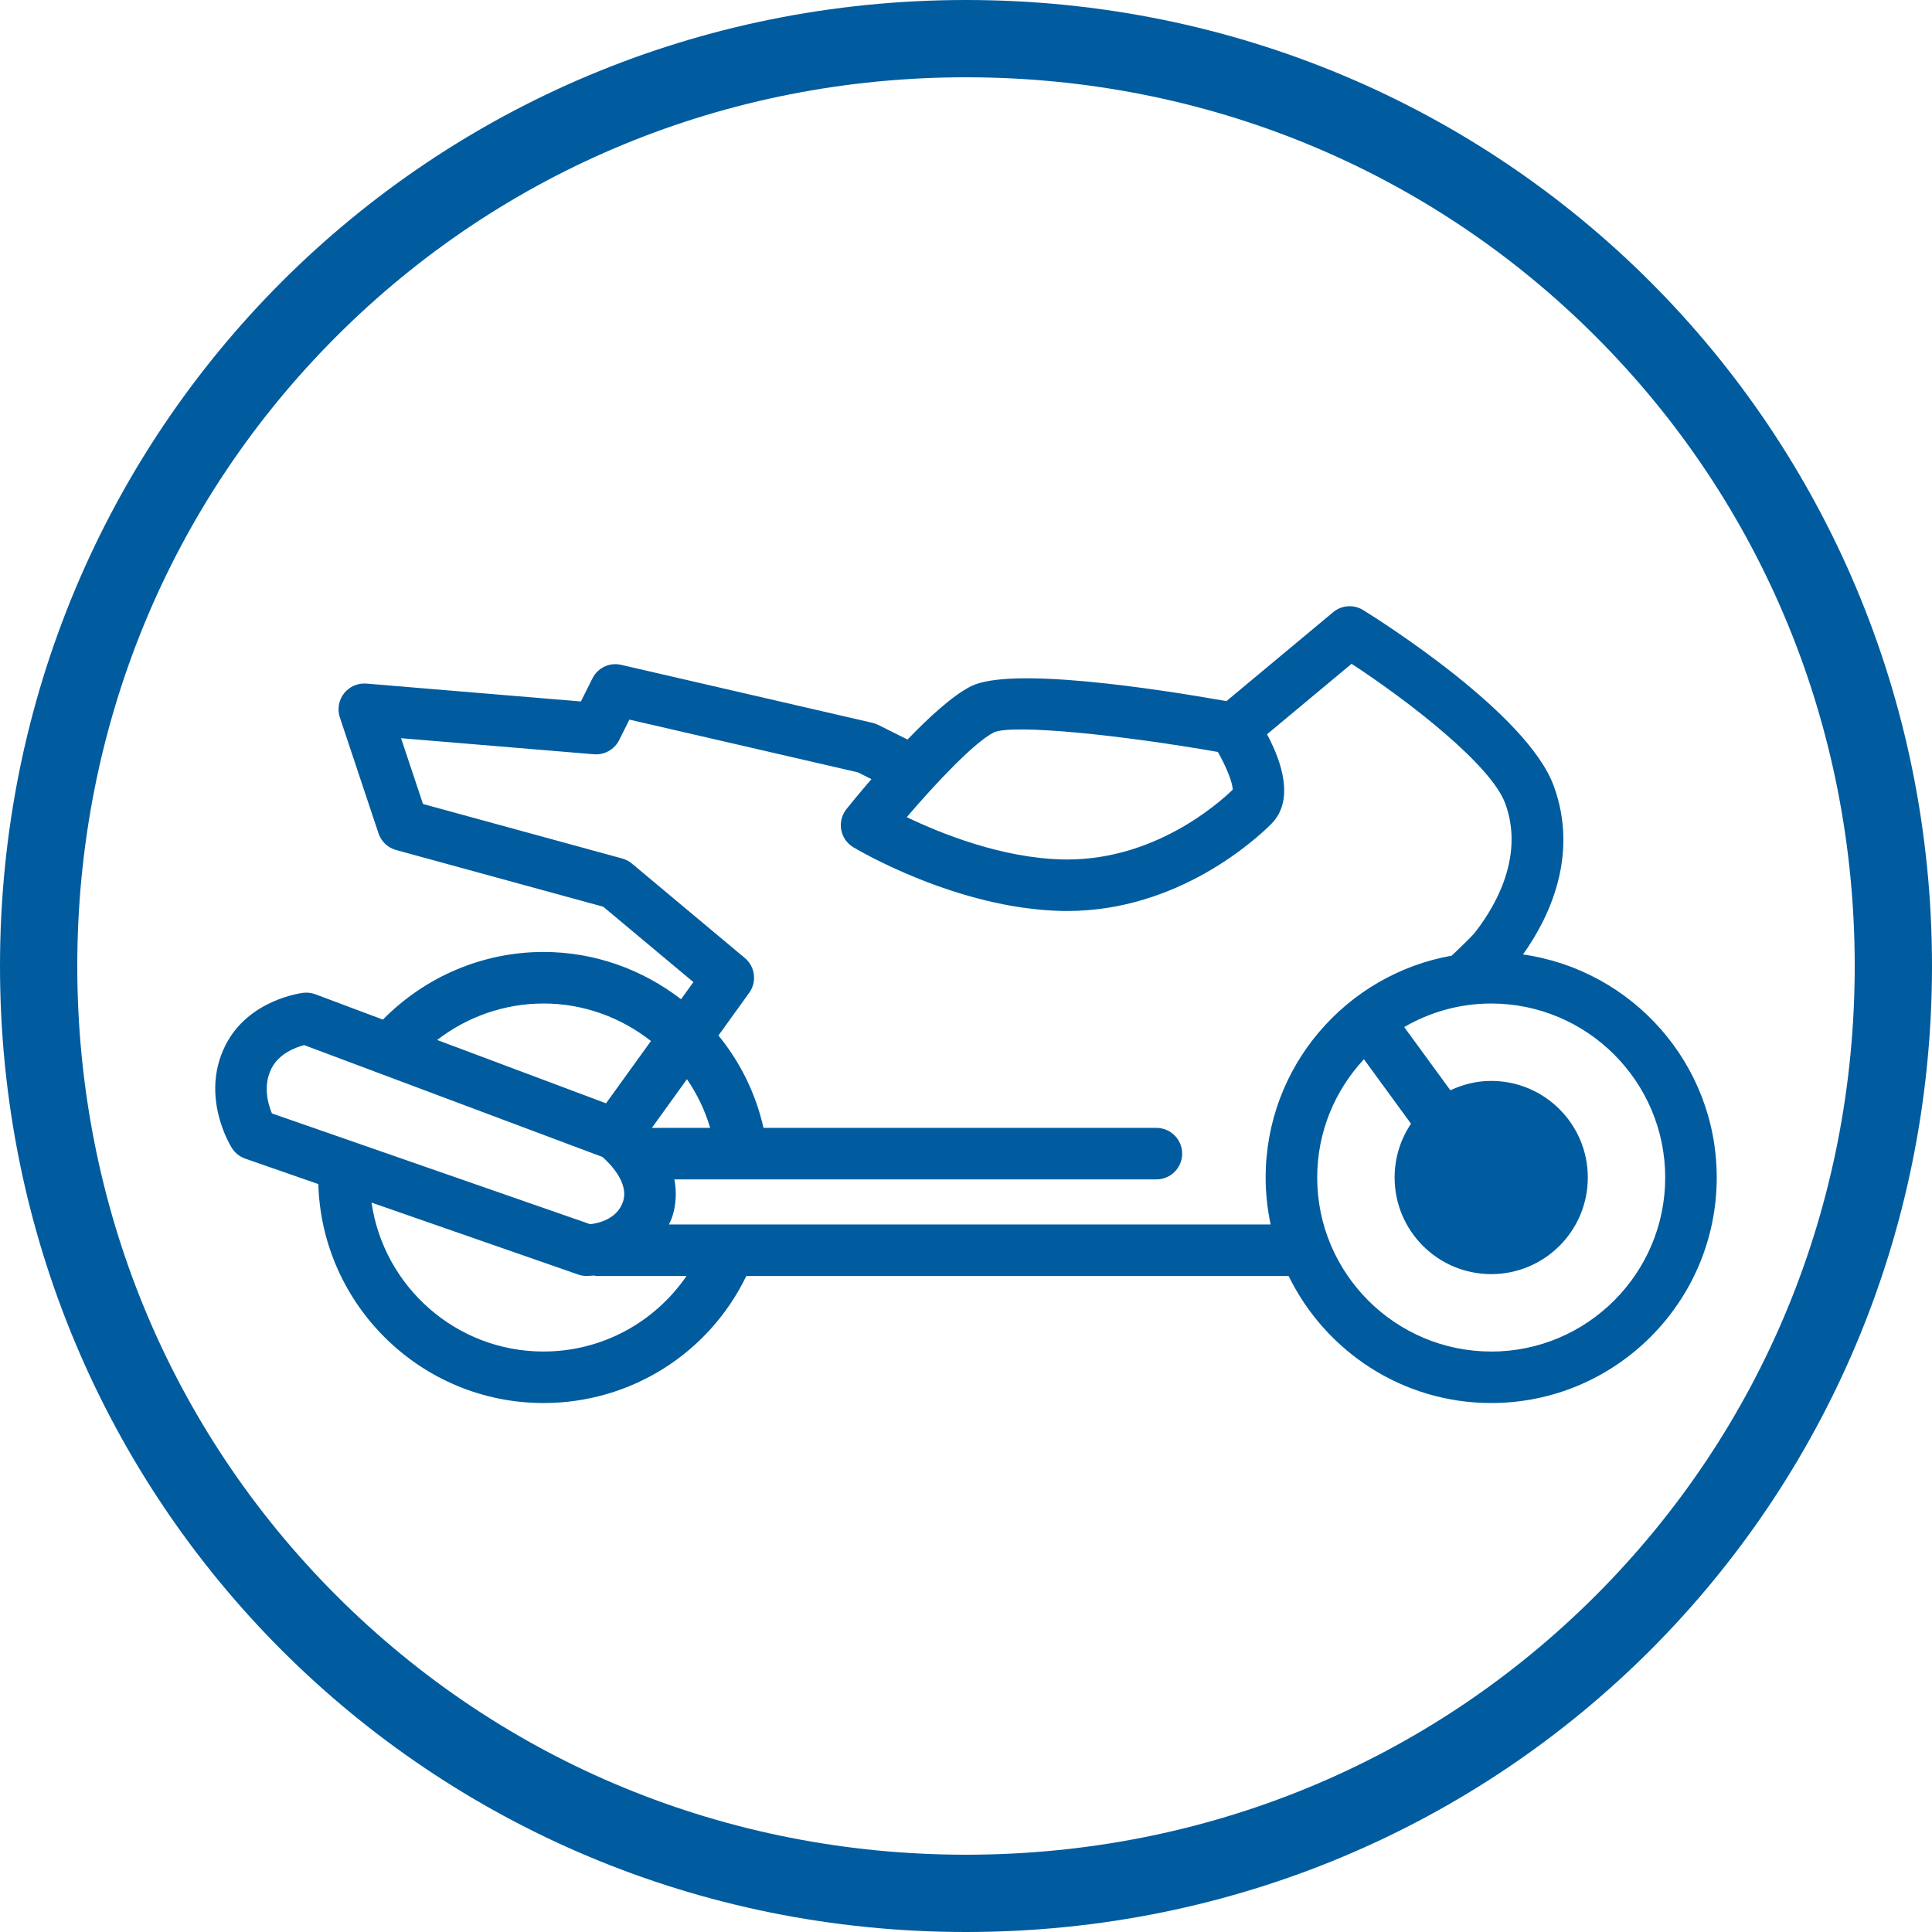 <?xml version="1.0" encoding="UTF-8"?>
<svg xmlns="http://www.w3.org/2000/svg" version="1.1" width="28" height="28" viewBox="0 0 100 100">
  <!-- Generator: Adobe Illustrator 30.0.0, SVG Export Plug-In . SVG Version: 2.1.1 Build 123)  -->
  <defs>
    <style>
      .st0 {
        fill: #005c9e;
      }
    </style>
  </defs>
  <g id="Hintergrund">
    <path class="st0" d="M50,4c12.366,0,23.939,4.763,32.588,13.412,8.649,8.649,13.412,20.222,13.412,32.588s-4.763,23.939-13.412,32.588-20.222,13.412-32.588,13.412-23.939-4.763-32.588-13.412c-8.649-8.649-13.412-20.222-13.412-32.588s4.763-23.939,13.412-32.588c8.649-8.649,20.222-13.412,32.588-13.412M50,0C22.222,0,0,22.222,0,50s22.222,50,50,50,50-22.222,50-50S77.778,0,50,0h0Z"/>
  </g>
  <g id="Icon-ws">
    <path class="st0" d="M78.828,49.404c1.232-1.719,2.959-5.019,1.588-8.74-1.385-3.752-8.994-8.551-9.857-9.086-.487-.302-1.116-.259-1.556.109l-5.523,4.603c-3.717-.656-11.175-1.796-13.22-.771-.932.466-2.155,1.585-3.288,2.759l-1.519-.759c-.095-.047-.194-.083-.297-.106l-13-3c-.606-.143-1.218.151-1.492.702l-.597,1.193-11.101-.926c-.449-.036-.881.152-1.158.505s-.358.82-.217,1.246l2,6c.141.422.483.747.913.864l10.719,2.934,4.667,3.902-.639.887c-1.986-1.533-4.461-2.447-7.119-2.447-3.139,0-6.123,1.275-8.312,3.501l-3.497-1.311c-.198-.075-.413-.1-.623-.076-.116.014-2.853.36-4.037,2.728-1.323,2.647.276,5.206.345,5.314.161.252.402.443.685.541l3.783,1.317c.183,6.279,5.334,11.333,11.656,11.333,4.51,0,8.553-2.56,10.499-6.576h28.068c1.897,3.886,5.878,6.576,10.486,6.576,6.436,0,11.673-5.236,11.673-11.674,0-5.878-4.371-10.741-10.031-11.544ZM51.447,37.907c1.013-.446,6.685.153,11.588,1.013.435.759.766,1.587.771,1.954-.841.81-4.076,3.613-8.56,3.613-.073,0-.147,0-.223-.002-3.164-.065-6.335-1.347-8.09-2.189,1.516-1.772,3.51-3.887,4.514-4.389ZM35.556,55.86c.525.761.932,1.609,1.203,2.519h-3.019l1.816-2.519ZM28.132,51.941c2.081,0,4.017.727,5.561,1.942l-2.324,3.224-8.742-3.278c1.565-1.21,3.495-1.887,5.505-1.887ZM14.048,55.309c.39-.778,1.252-1.098,1.696-1.215l15.437,5.789c.36.315,1.379,1.315,1.072,2.292-.29.927-1.287,1.141-1.703,1.19l-16.475-5.735c-.208-.499-.471-1.433-.027-2.32ZM28.132,69.955c-4.524,0-8.269-3.357-8.902-7.709l10.698,3.724c.141.05.289.074.439.074.114,0,.246-.012.375-.023.04.004.074.023.114.023h4.679c-1.657,2.412-4.387,3.91-7.403,3.91ZM34.624,63.379c.058-.136.128-.258.175-.406.212-.675.221-1.323.106-1.928h24.951c.736,0,1.333-.597,1.333-1.333s-.597-1.333-1.333-1.333h-20.337c-.403-1.79-1.216-3.416-2.332-4.783l1.592-2.209c.408-.566.31-1.353-.227-1.802l-5.842-4.885c-.147-.123-.318-.213-.504-.264l-10.312-2.822-1.135-3.405,9.985.832c.544.042,1.06-.246,1.303-.732l.53-1.062,11.823,2.728.706.353c-.669.775-1.156,1.379-1.293,1.55-.24.301-.339.69-.272,1.069.068.378.297.709.627.907.216.13,5.366,3.184,10.798,3.296.092.002.184.003.275.003,5.76,0,9.795-3.739,10.555-4.5,1.237-1.237.532-3.252-.214-4.647l4.376-3.647c2.983,1.951,7.218,5.232,7.953,7.227,1.079,2.925-.766,5.68-1.613,6.734-.12.149-.67.681-1.155,1.144-5.466.969-9.633,5.743-9.633,11.483,0,.834.092,1.647.259,2.432h-31.147ZM77.186,69.955c-4.967,0-9.008-4.041-9.008-9.008,0-2.364.923-4.513,2.419-6.121l2.436,3.337c-.535.796-.848,1.754-.848,2.785,0,2.761,2.239,5,5,5s5-2.239,5-5-2.239-5-5-5c-.758,0-1.47.182-2.114.484l-2.39-3.272c1.327-.77,2.862-1.218,4.503-1.218,4.966,0,9.007,4.041,9.007,9.007s-4.041,9.008-9.007,9.008Z"/>
  </g>
</svg>